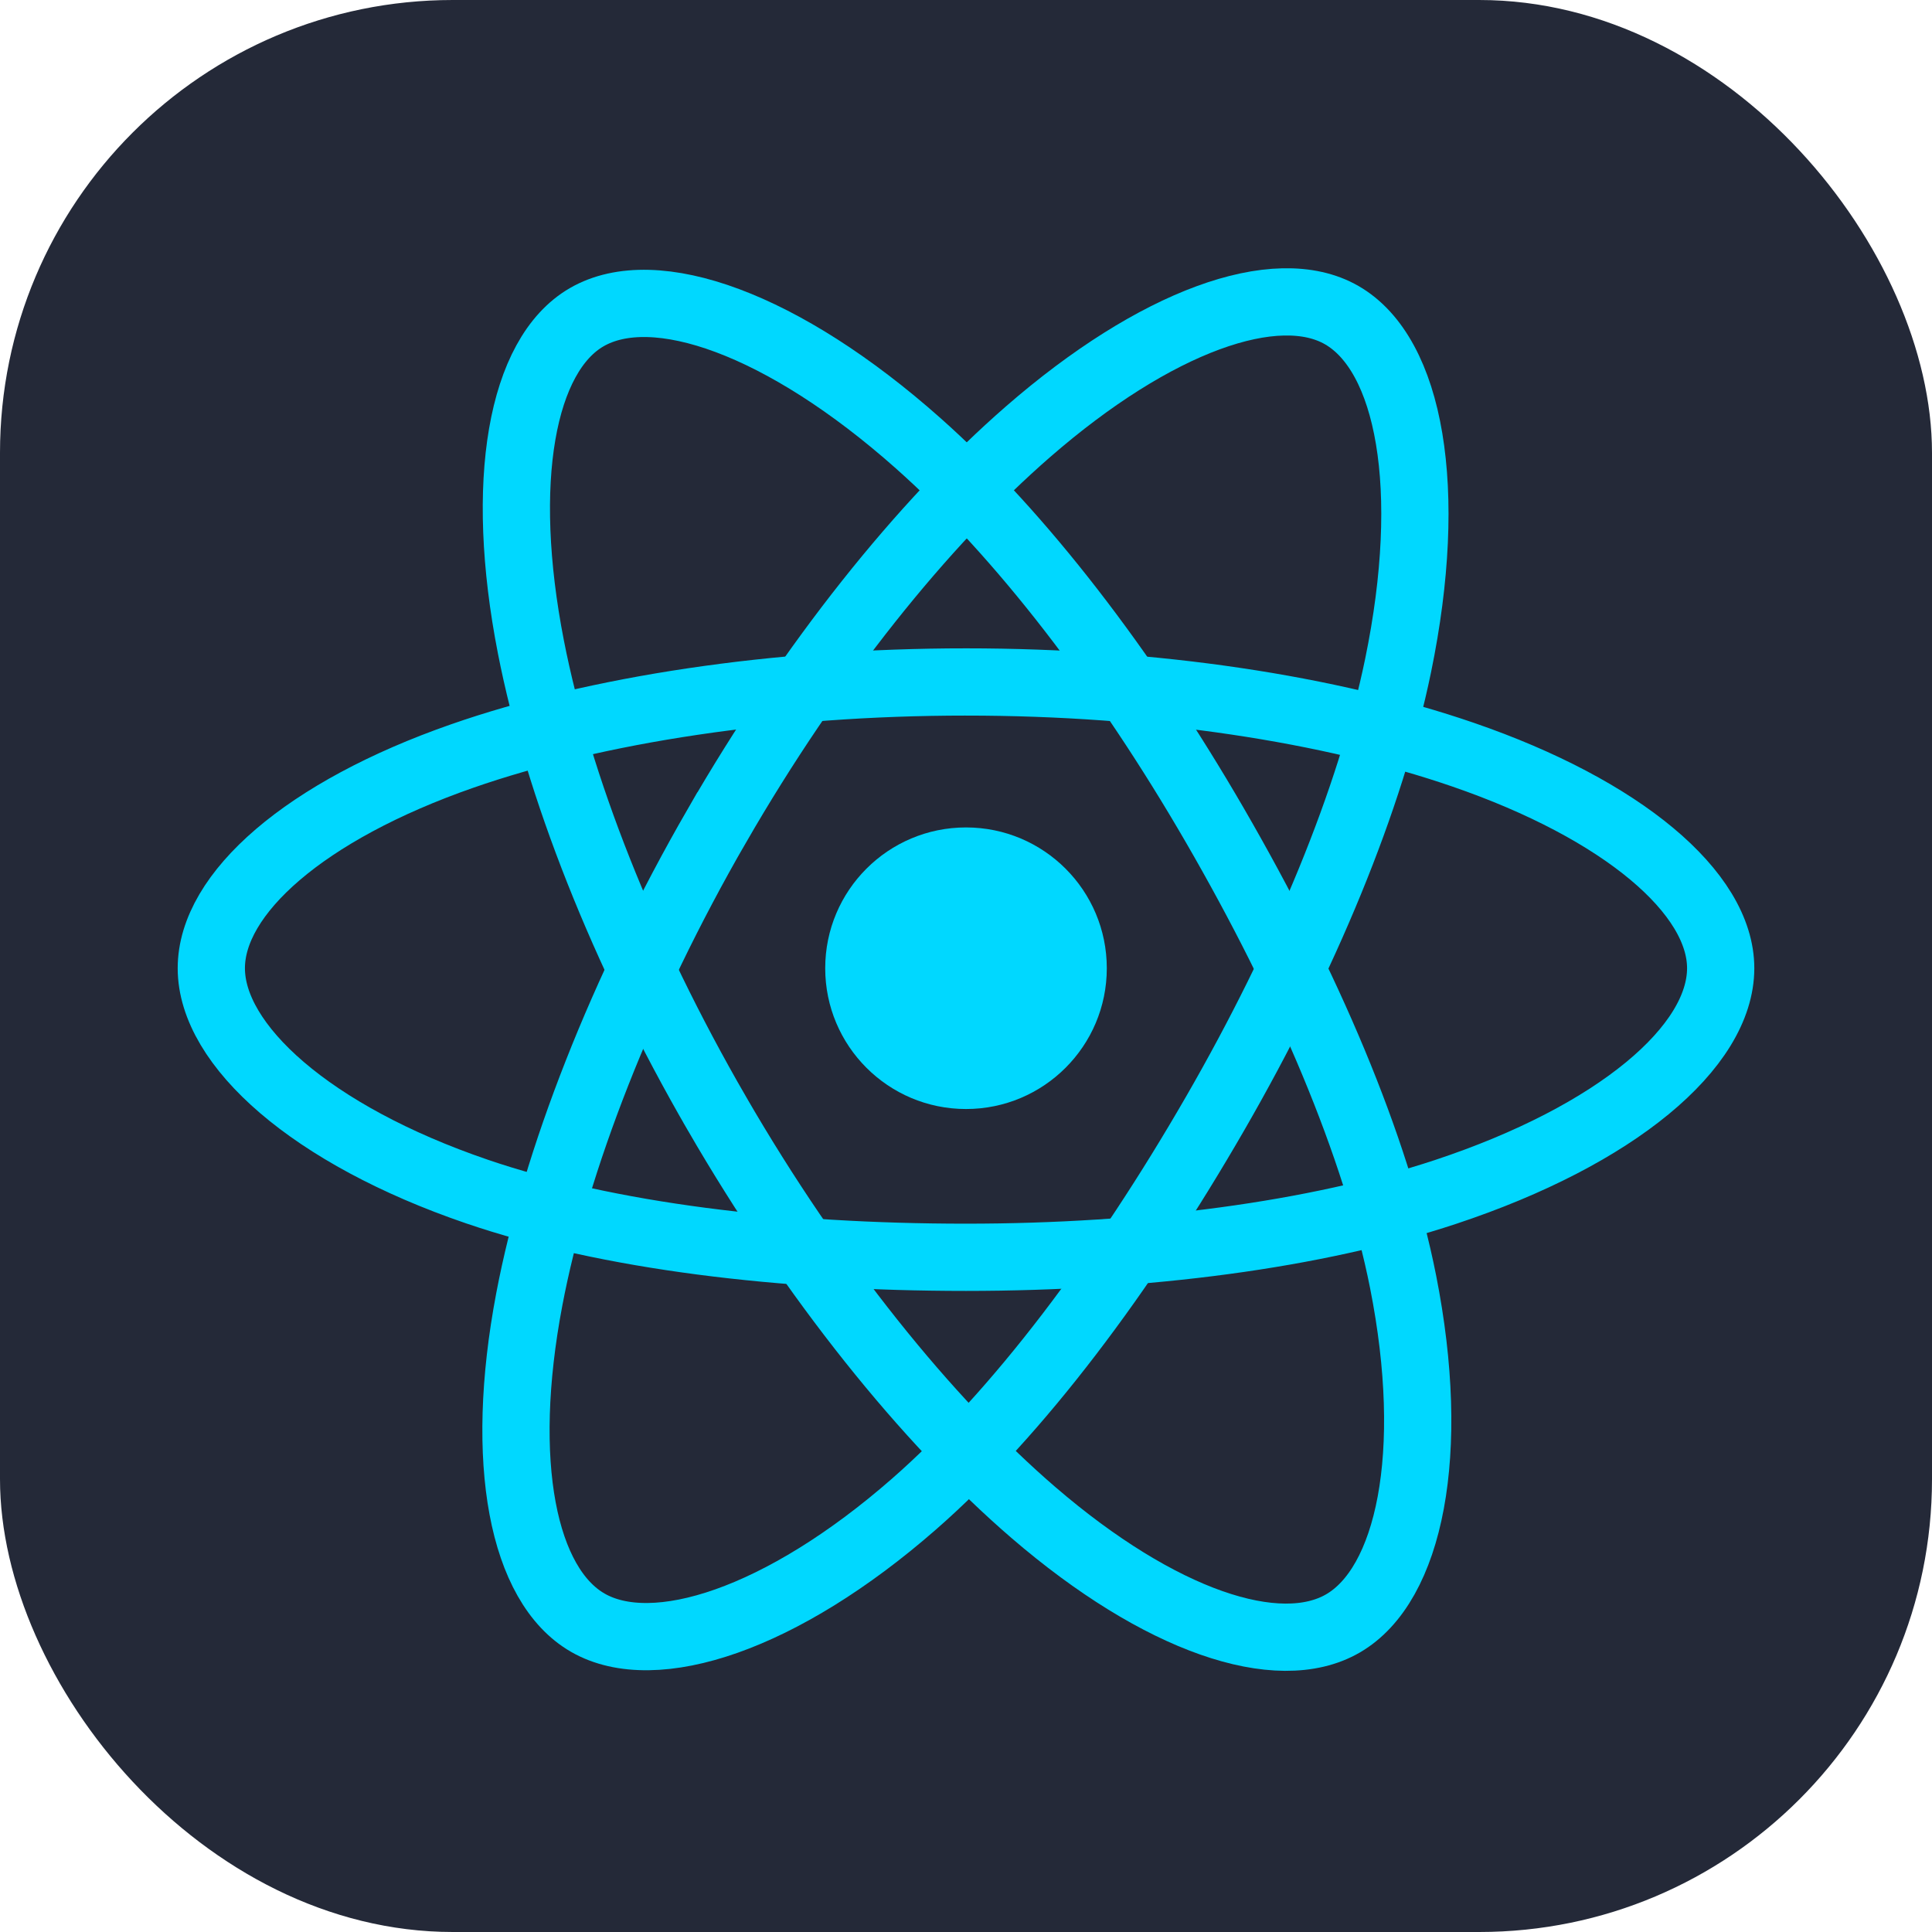 <svg xmlns="http://www.w3.org/2000/svg" width="1em" height="1em" viewBox="0 0 256 256"><g fill="none"><rect width="256" height="256" fill="#242938" rx="60"></rect><path fill="#00d8ff" d="M128.001 146.951c10.304 0 18.656-8.353 18.656-18.656s-8.352-18.656-18.656-18.656s-18.656 8.353-18.656 18.656s8.353 18.656 18.656 18.656"></path><path stroke="#00d8ff" stroke-width="8.91" d="M128.002 90.363c25.048 0 48.317 3.594 65.862 9.635C215.003 107.275 228 118.306 228 128.295c0 10.409-13.774 22.128-36.475 29.649c-17.162 5.686-39.746 8.654-63.523 8.654c-24.378 0-47.463-2.786-64.819-8.717C41.225 150.376 28 138.506 28 128.295c0-9.908 12.41-20.854 33.252-28.12c17.61-6.14 41.453-9.812 66.746-9.812z" clip-rule="evenodd"></path><path stroke="#00d8ff" stroke-width="8.91" d="M94.981 109.438c12.514-21.698 27.251-40.06 41.249-52.24c16.864-14.677 32.914-20.425 41.566-15.436c9.017 5.2 12.288 22.988 7.463 46.41c-3.645 17.707-12.359 38.753-24.238 59.351c-12.179 21.118-26.124 39.724-39.931 51.792c-17.471 15.272-34.362 20.799-43.207 15.698c-8.583-4.946-11.865-21.167-7.747-42.852c3.479-18.323 12.21-40.812 24.841-62.723z" clip-rule="evenodd"></path><path stroke="#00d8ff" stroke-width="8.91" d="M95.012 147.578c-12.549-21.674-21.093-43.616-24.659-61.826c-4.293-21.941-1.258-38.716 7.387-43.72c9.009-5.216 26.052.834 43.934 16.712c13.52 12.004 27.403 30.061 39.316 50.639c12.214 21.098 21.368 42.473 24.929 60.461c4.506 22.764.859 40.157-7.978 45.272c-8.574 4.964-24.265-.291-40.996-14.689c-14.136-12.164-29.26-30.959-41.933-52.849Z" clip-rule="evenodd"></path></g></svg>